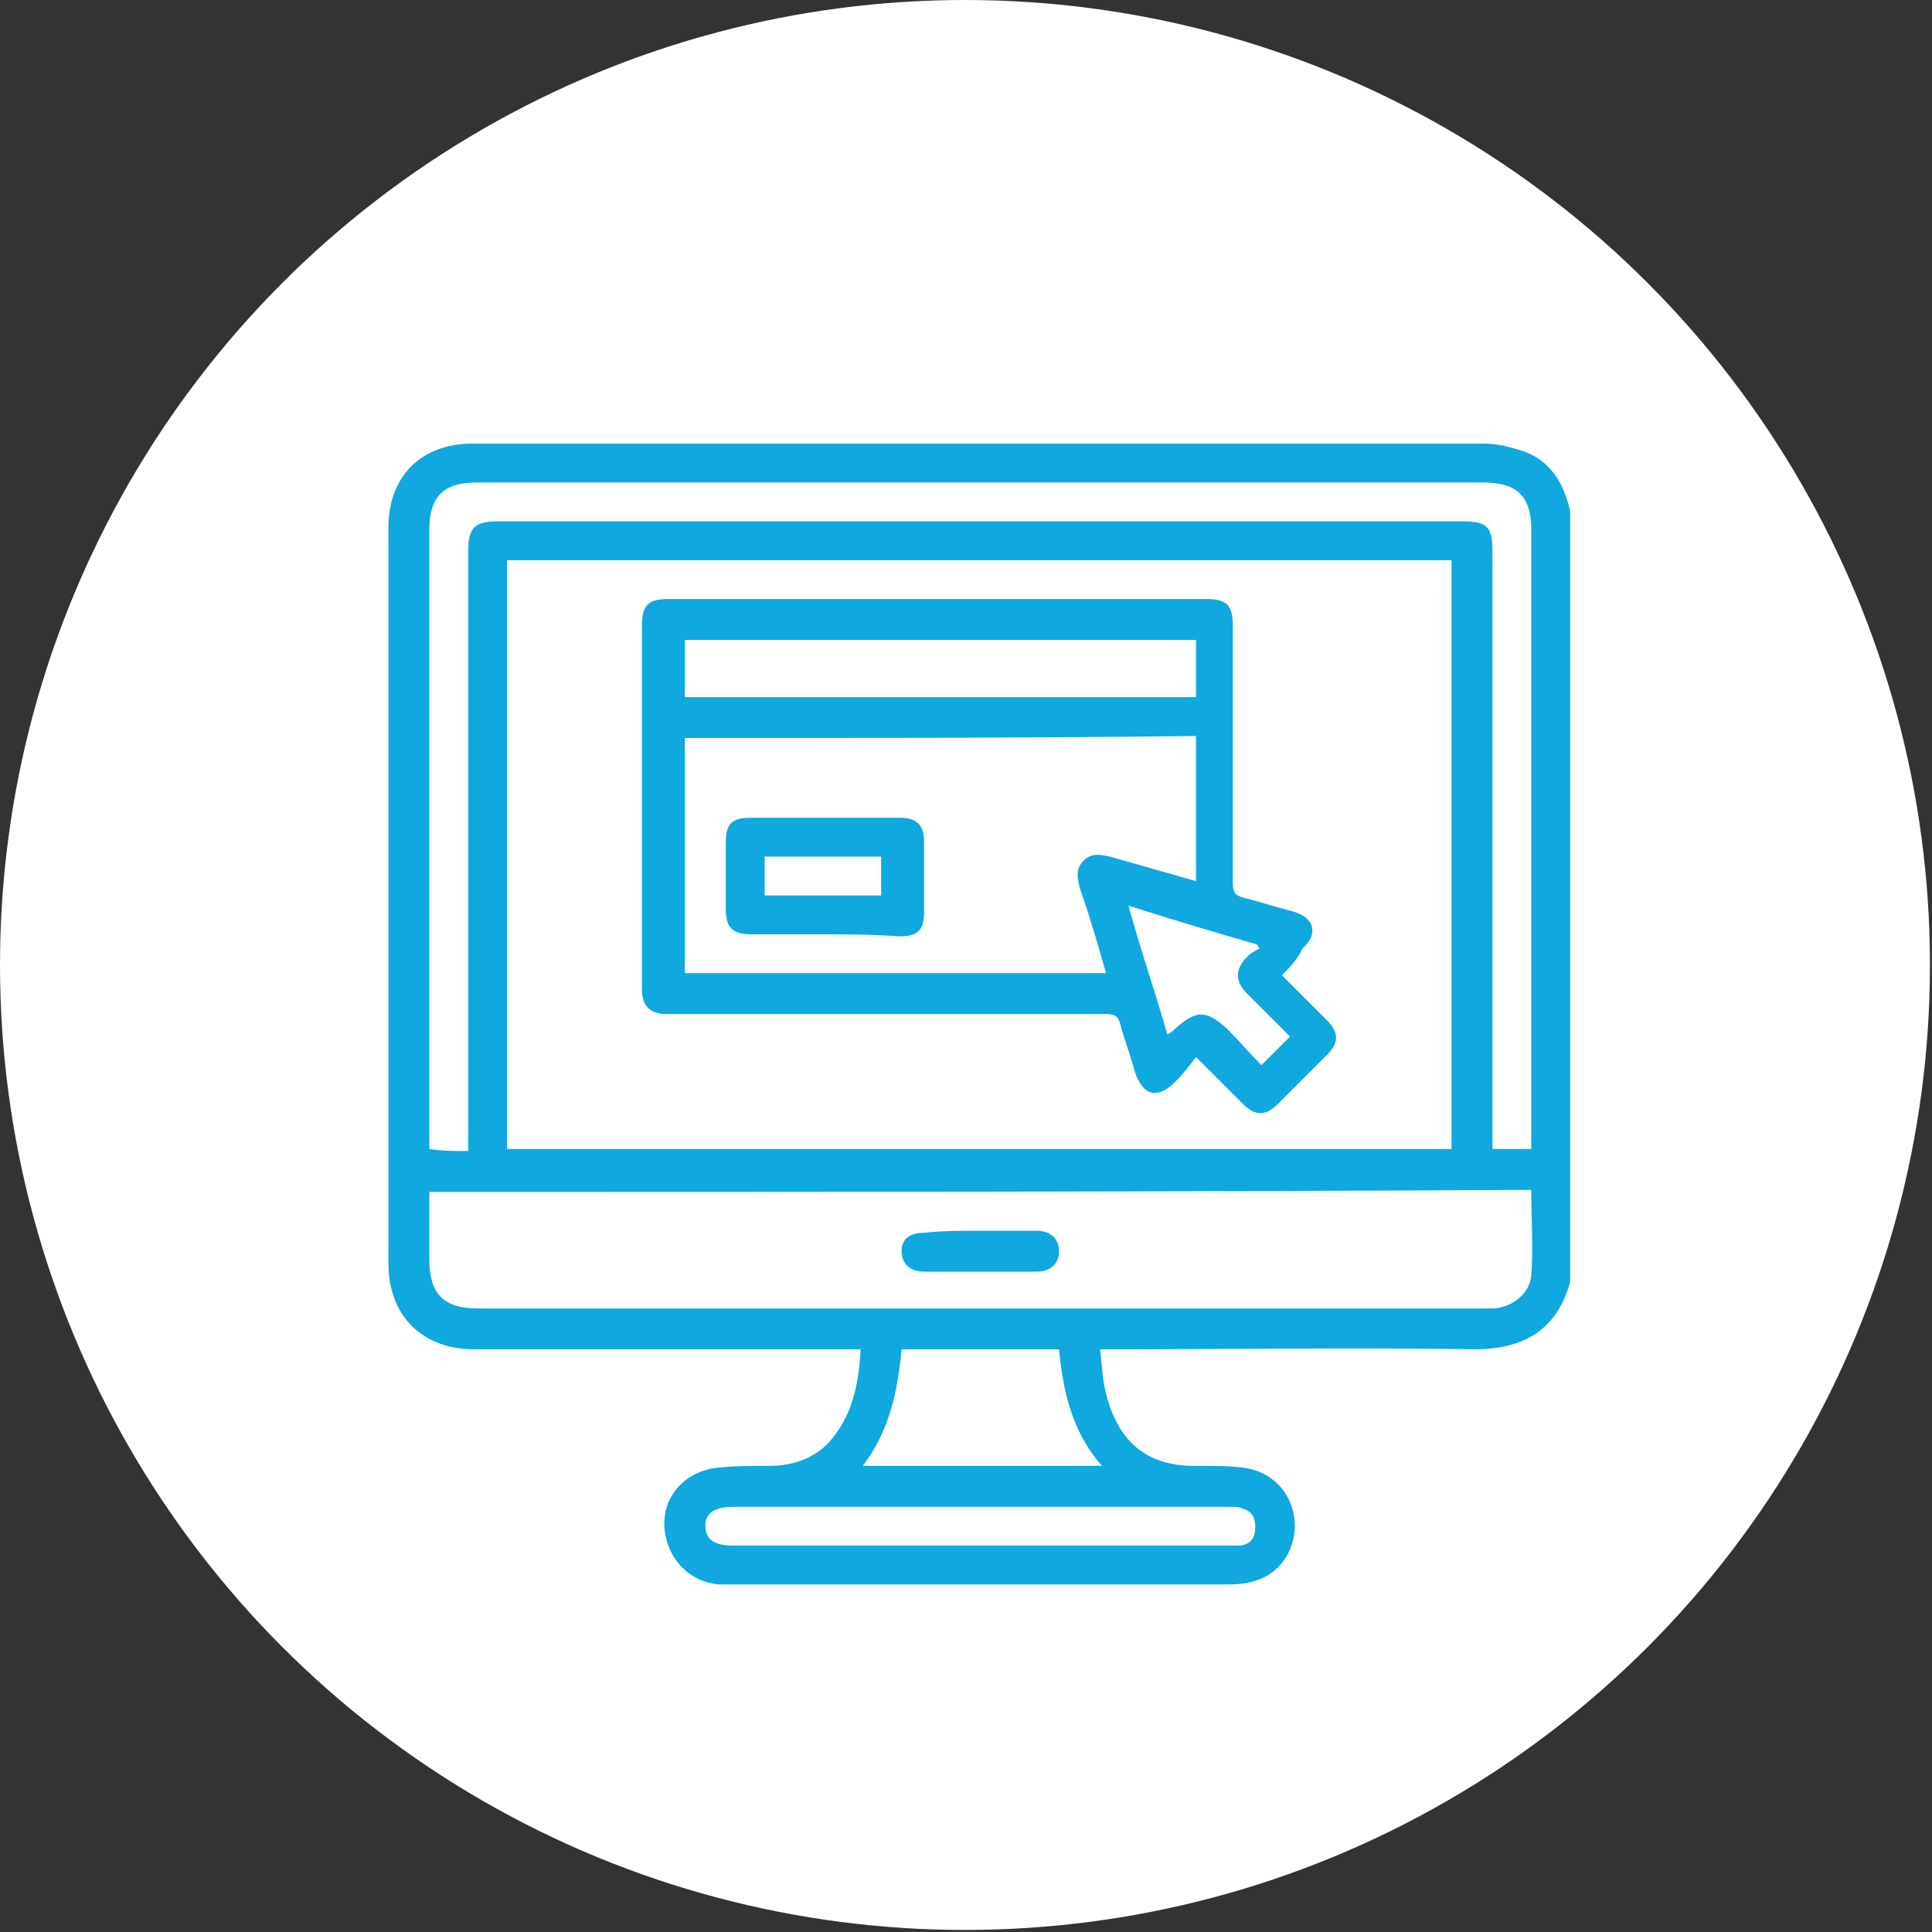 <?xml version="1.0" encoding="UTF-8"?>
<!-- Generator: Adobe Illustrator 26.5.1, SVG Export Plug-In . SVG Version: 6.00 Build 0)  -->
<svg xmlns="http://www.w3.org/2000/svg" xmlns:xlink="http://www.w3.org/1999/xlink" version="1.1" id="Layer_1" x="0px" y="0px" viewBox="0 0 94.5 94.5" style="enable-background:new 0 0 94.5 94.5;" xml:space="preserve">
<rect x="0" y="0" width="94.5" height="94.5" fill="#333333" stroke="none"/>
<style type="text/css">
	.st0{fill:#FFFFFF;}
	.st1{fill:#0FA8DF;}
</style>
<circle class="st0" cx="47.2" cy="47.2" r="47.2"></circle>
<g>
	<path class="st1" d="M76.8,25c0,12.6,0,25.1,0,37.7c-0.7,2.6-2.6,3.3-4.7,3.3c-5.9-0.1-11.7,0-17.6,0c-0.2,0-0.4,0-0.7,0   c0.1,0.6,0.1,1.2,0.2,1.7c0.5,2.6,1.9,4.1,4.7,4c0.7,0,1.5,0,2.2,0.1c2,0.3,3,2.4,2.1,4.2c-0.6,1.1-1.6,1.5-2.9,1.5   c-8.1,0-16.3,0-24.4,0c-0.2,0-0.3,0-0.5,0c-1.5-0.1-2.6-1.3-2.7-2.8c-0.1-1.5,1-2.7,2.5-2.9c0.9-0.1,1.7-0.1,2.6-0.1   c1.1,0,2.1-0.3,2.9-1.1c1.2-1.3,1.5-2.9,1.6-4.6c-0.3,0-0.5,0-0.7,0c-6.1,0-12.1,0-18.2,0c-2.5,0-4.2-1.6-4.2-4.2c0-12,0-24,0-36   c0-2.5,1.6-4.1,4.1-4.1c16.5,0,33,0,49.5,0c0.7,0,1.4,0.2,2,0.4C75.9,22.6,76.5,23.7,76.8,25z M71,56.2c0-9.6,0-19.2,0-28.8   c-15.4,0-30.8,0-46.2,0c0,9.6,0,19.2,0,28.8C40.2,56.2,55.6,56.2,71,56.2z M21,58.3c0,1.1,0,2.2,0,3.3c0,1.7,0.7,2.4,2.4,2.4   c16.4,0,32.7,0,49.1,0c0.2,0,0.4,0,0.6,0c0.9-0.1,1.7-0.7,1.8-1.6c0.1-1.4,0-2.8,0-4.2C56.9,58.3,39,58.3,21,58.3z M22.9,56.3   c0-0.3,0-0.5,0-0.7c0-9.5,0-19,0-28.6c0-1.2,0.3-1.5,1.5-1.5c15.7,0,31.4,0,47.1,0c1.3,0,1.5,0.3,1.5,1.5c0,9.5,0,19,0,28.5   c0,0.2,0,0.5,0,0.7c0.7,0,1.3,0,1.9,0c0-0.2,0-0.4,0-0.6c0-9.9,0-19.8,0-29.7c0-1.6-0.7-2.3-2.3-2.3c-16.4,0-32.9,0-49.3,0   c-1.6,0-2.3,0.7-2.3,2.3c0,9.9,0,19.8,0,29.7c0,0.2,0,0.4,0,0.6C21.6,56.3,22.2,56.3,22.9,56.3z M51.8,66c-2.6,0-5.1,0-7.7,0   c-0.2,2.1-0.6,4-1.9,5.7c3.9,0,7.8,0,11.7,0C52.4,70,52,68,51.8,66z M48,75.6c4,0,8,0,12,0c0.2,0,0.5,0,0.7,0   c0.5-0.1,0.7-0.4,0.7-0.9c0-0.5-0.2-0.8-0.6-0.9c-0.2-0.1-0.4-0.1-0.7-0.1c-0.8,0-1.6,0-2.4,0c-7.3,0-14.5,0-21.8,0   c-0.9,0-1.4,0.3-1.4,0.9c0,0.7,0.4,1,1.4,1C39.9,75.6,43.9,75.6,48,75.6z"></path>
	<path class="st1" d="M62.7,47.7c0.8,0.8,1.5,1.5,2.2,2.2c0.6,0.6,0.6,1.1,0,1.7c-0.8,0.8-1.6,1.6-2.4,2.4c-0.6,0.6-1.1,0.6-1.7,0   c-0.7-0.7-1.4-1.4-2.3-2.3c-0.3,0.4-0.6,0.8-1,1.2c-0.9,0.9-1.6,0.7-2-0.5c-0.2-0.8-0.5-1.5-0.7-2.3c-0.1-0.4-0.3-0.5-0.7-0.5   c-7,0-14,0-21,0c-0.2,0-0.3,0-0.5,0c-0.8,0-1.2-0.4-1.2-1.2c0-2.6,0-5.3,0-7.9c0-3.3,0-6.6,0-9.9c0-1,0.3-1.3,1.3-1.3   c8.8,0,17.6,0,26.3,0c1,0,1.3,0.3,1.3,1.3c0,4.2,0,8.4,0,12.6c0,0.4,0.1,0.6,0.5,0.7c0.8,0.2,1.7,0.5,2.5,0.7   c1,0.3,1.2,1.1,0.4,1.8C63.5,46.9,63.1,47.3,62.7,47.7z M33.5,36.1c0,3.9,0,7.7,0,11.5c6.9,0,13.7,0,20.6,0   c-0.4-1.4-0.8-2.8-1.3-4.2c-0.1-0.5-0.2-0.9,0.2-1.3c0.4-0.4,0.8-0.3,1.3-0.2c1.4,0.4,2.8,0.8,4.2,1.2c0-2.4,0-4.7,0-7.1   C50.1,36.1,41.9,36.1,33.5,36.1z M33.5,34.1c8.4,0,16.7,0,25,0c0-0.9,0-1.9,0-2.8c-8.3,0-16.7,0-25,0   C33.5,32.3,33.5,33.2,33.5,34.1z M55.2,44.3c0.6,2.2,1.3,4.2,1.9,6.3c0.2-0.1,0.3-0.2,0.4-0.3c1-0.9,1.5-0.9,2.5,0   c0.6,0.6,1.1,1.2,1.7,1.8c0.5-0.5,0.9-0.9,1.4-1.4c-0.7-0.7-1.4-1.4-2.1-2.1c-0.6-0.6-0.6-1.2,0-1.8c0.2-0.2,0.4-0.3,0.6-0.4   c0-0.1-0.1-0.1-0.1-0.2C59.4,45.6,57.4,45,55.2,44.3z"></path>
	<path class="st1" d="M47.9,60.2c0.9,0,1.8,0,2.8,0c0.7,0,1.1,0.4,1.1,1c0,0.6-0.4,1-1.1,1c-1.8,0-3.6,0-5.5,0c-0.7,0-1.1-0.4-1.1-1   c0-0.6,0.4-0.9,1.1-0.9C46.1,60.2,47,60.2,47.9,60.2z"></path>
	<path class="st1" d="M40.2,45.7c-1.2,0-2.4,0-3.5,0c-0.9,0-1.2-0.4-1.2-1.2c0-1.1,0-2.2,0-3.3c0-0.9,0.3-1.2,1.2-1.2   c2.4,0,4.8,0,7.3,0c0.8,0,1.2,0.3,1.2,1.2c0,1.1,0,2.3,0,3.4c0,0.9-0.3,1.2-1.2,1.2C42.6,45.7,41.4,45.7,40.2,45.7z M43.1,43.8   c0-0.6,0-1.2,0-1.9c-1.9,0-3.8,0-5.7,0c0,0.6,0,1.3,0,1.9C39.3,43.8,41.2,43.8,43.1,43.8z"></path>
</g>
</svg>
